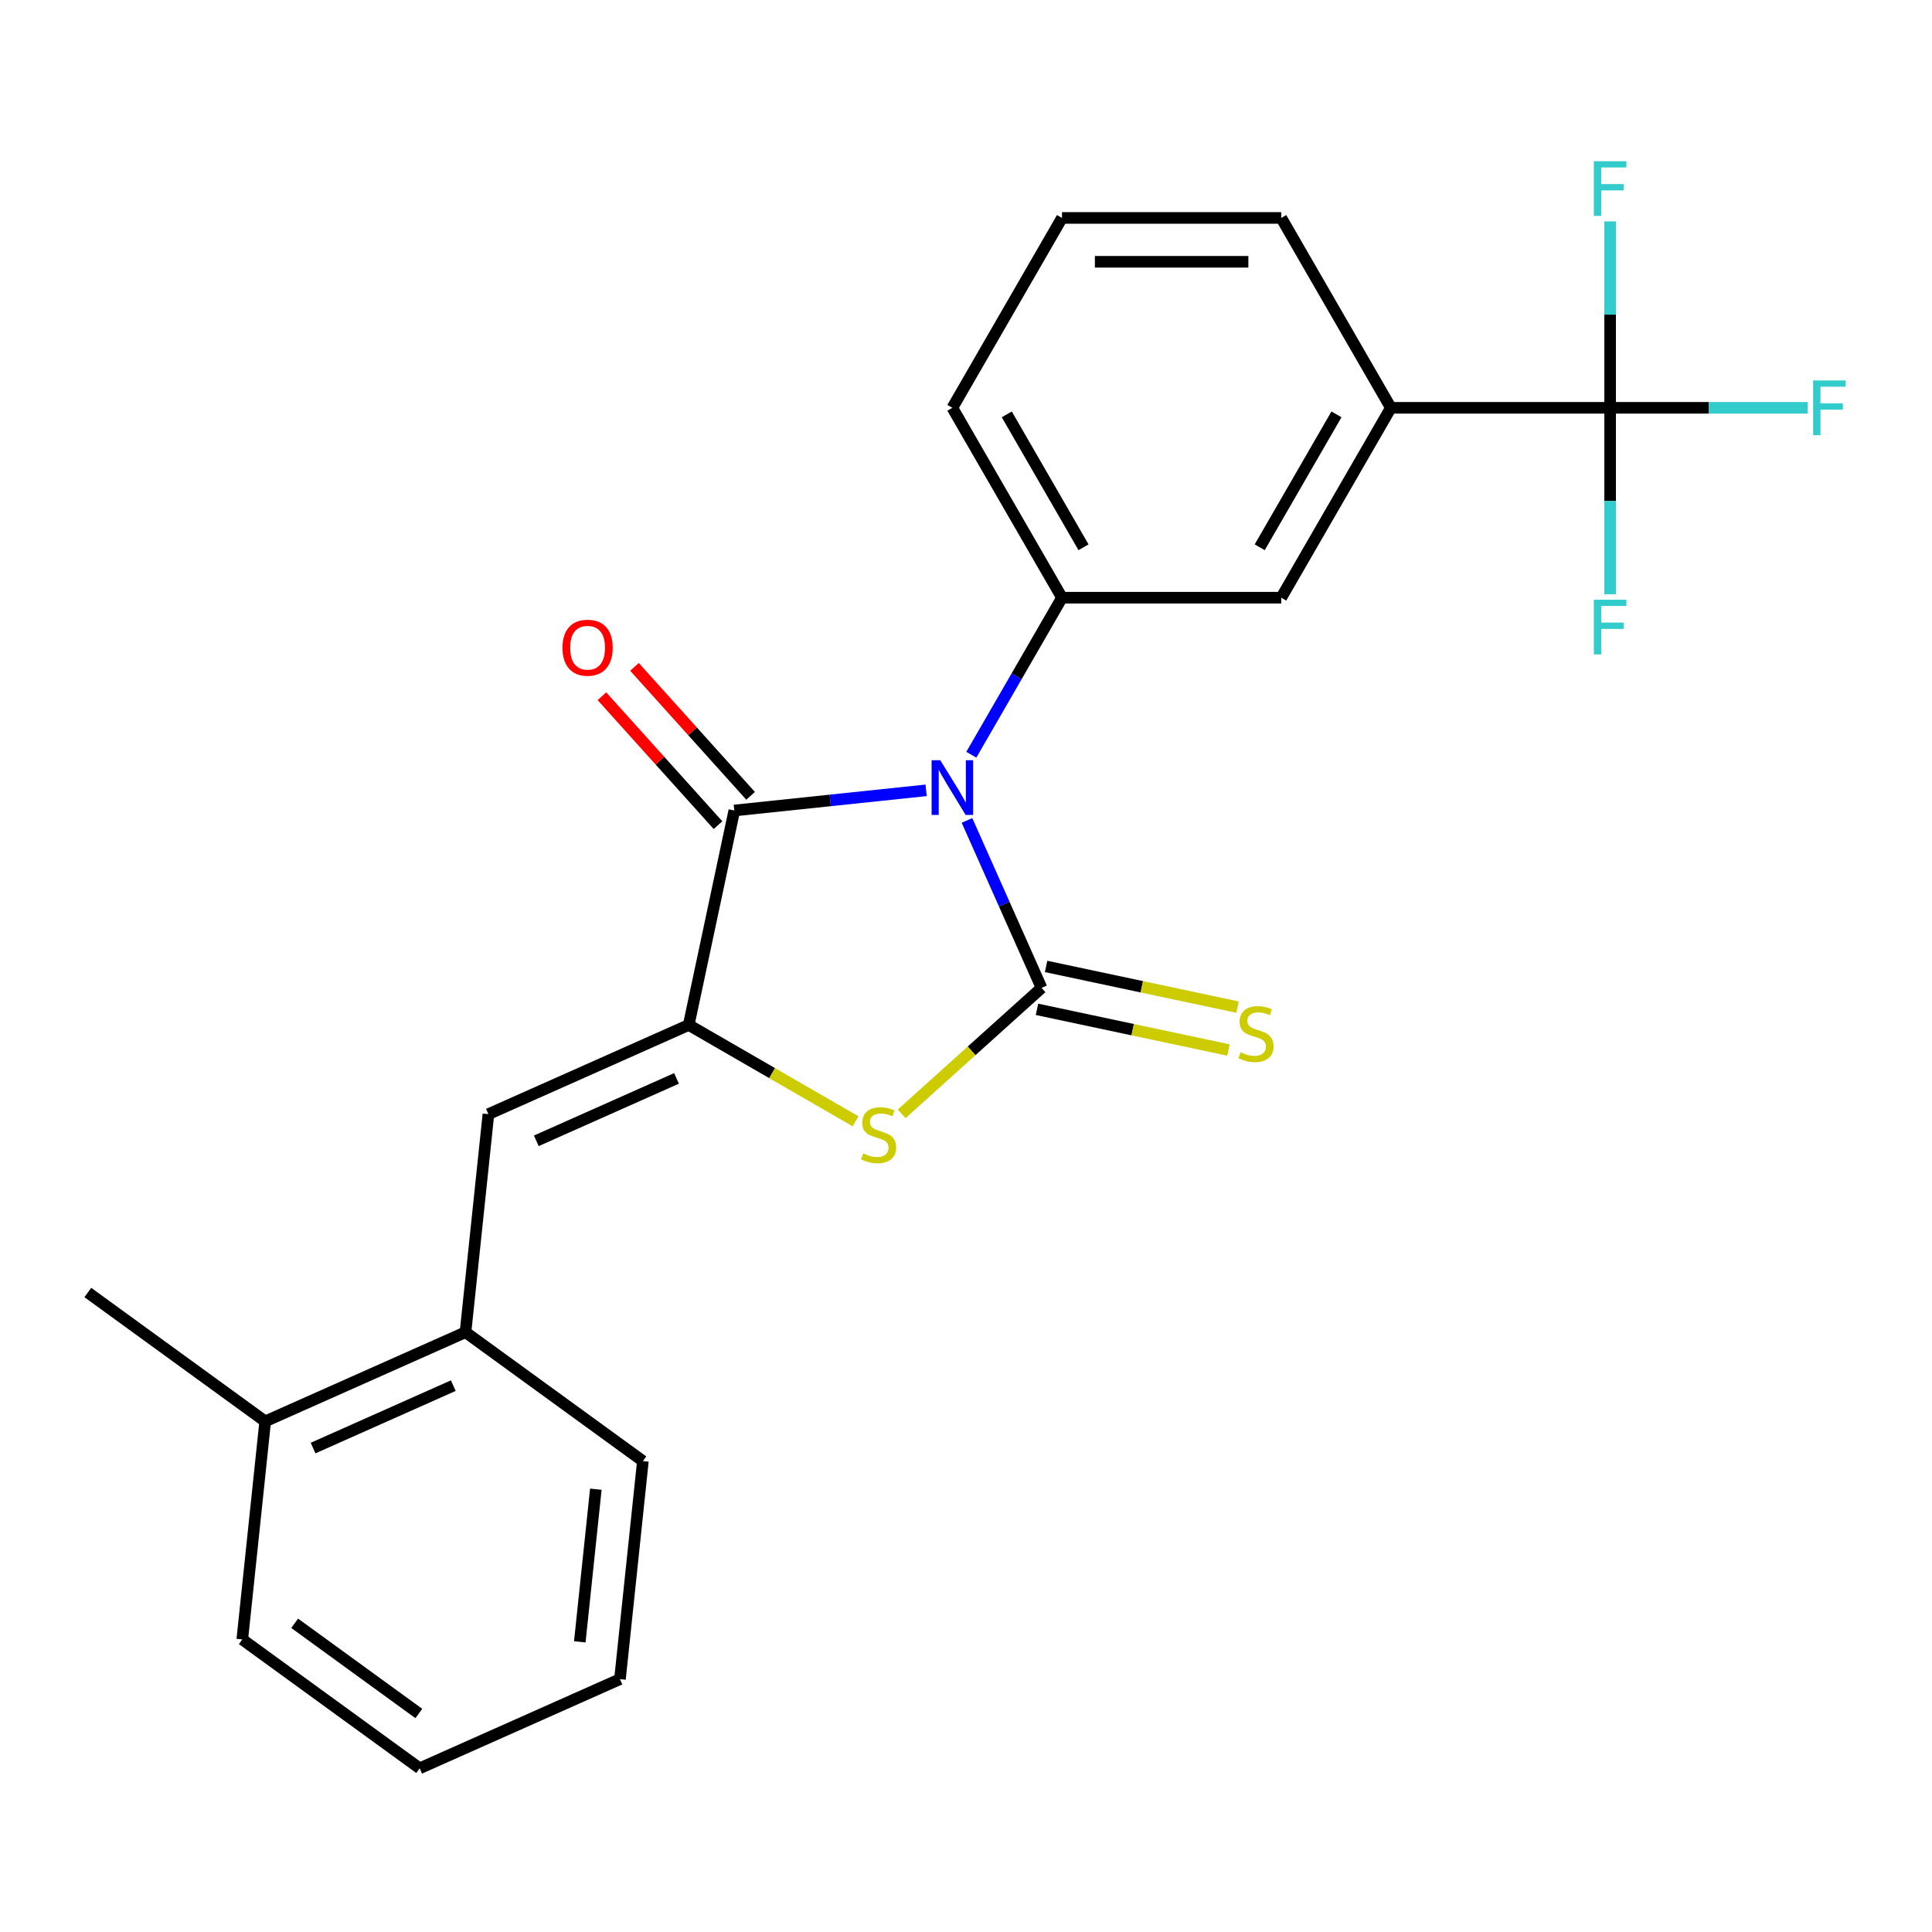 <?xml version='1.0' encoding='iso-8859-1'?>
<svg version='1.1' baseProfile='full'
              xmlns='http://www.w3.org/2000/svg'
                      xmlns:rdkit='http://www.rdkit.org/xml'
                      xmlns:xlink='http://www.w3.org/1999/xlink'
                  xml:space='preserve'
width='1000px' height='1000px' viewBox='0 0 1000 1000'>
<!-- END OF HEADER -->
<rect style='opacity:1.0;fill:#FFFFFF;stroke:none' width='1000' height='1000' x='0' y='0'> </rect>
<path class='bond-0' d='M 500.51,424.647 L 519.806,467.986' style='fill:none;fill-rule:evenodd;stroke:#0000FF;stroke-width:6px;stroke-linecap:butt;stroke-linejoin:miter;stroke-opacity:1' />
<path class='bond-0' d='M 519.806,467.986 L 539.102,511.325' style='fill:none;fill-rule:evenodd;stroke:#000000;stroke-width:6px;stroke-linecap:butt;stroke-linejoin:miter;stroke-opacity:1' />
<path class='bond-2' d='M 479.365,409.076 L 429.721,414.294' style='fill:none;fill-rule:evenodd;stroke:#0000FF;stroke-width:6px;stroke-linecap:butt;stroke-linejoin:miter;stroke-opacity:1' />
<path class='bond-2' d='M 429.721,414.294 L 380.077,419.512' style='fill:none;fill-rule:evenodd;stroke:#000000;stroke-width:6px;stroke-linecap:butt;stroke-linejoin:miter;stroke-opacity:1' />
<path class='bond-4' d='M 502.756,390.652 L 526.221,350.009' style='fill:none;fill-rule:evenodd;stroke:#0000FF;stroke-width:6px;stroke-linecap:butt;stroke-linejoin:miter;stroke-opacity:1' />
<path class='bond-4' d='M 526.221,350.009 L 549.686,309.367' style='fill:none;fill-rule:evenodd;stroke:#000000;stroke-width:6px;stroke-linecap:butt;stroke-linejoin:miter;stroke-opacity:1' />
<path class='bond-3' d='M 539.102,511.325 L 502.892,543.929' style='fill:none;fill-rule:evenodd;stroke:#000000;stroke-width:6px;stroke-linecap:butt;stroke-linejoin:miter;stroke-opacity:1' />
<path class='bond-3' d='M 502.892,543.929 L 466.682,576.533' style='fill:none;fill-rule:evenodd;stroke:#CCCC00;stroke-width:6px;stroke-linecap:butt;stroke-linejoin:miter;stroke-opacity:1' />
<path class='bond-8' d='M 536.742,522.426 L 586.287,532.957' style='fill:none;fill-rule:evenodd;stroke:#000000;stroke-width:6px;stroke-linecap:butt;stroke-linejoin:miter;stroke-opacity:1' />
<path class='bond-8' d='M 586.287,532.957 L 635.833,543.488' style='fill:none;fill-rule:evenodd;stroke:#CCCC00;stroke-width:6px;stroke-linecap:butt;stroke-linejoin:miter;stroke-opacity:1' />
<path class='bond-8' d='M 541.462,500.224 L 591.007,510.756' style='fill:none;fill-rule:evenodd;stroke:#000000;stroke-width:6px;stroke-linecap:butt;stroke-linejoin:miter;stroke-opacity:1' />
<path class='bond-8' d='M 591.007,510.756 L 640.552,521.287' style='fill:none;fill-rule:evenodd;stroke:#CCCC00;stroke-width:6px;stroke-linecap:butt;stroke-linejoin:miter;stroke-opacity:1' />
<path class='bond-1' d='M 356.482,530.519 L 380.077,419.512' style='fill:none;fill-rule:evenodd;stroke:#000000;stroke-width:6px;stroke-linecap:butt;stroke-linejoin:miter;stroke-opacity:1' />
<path class='bond-5' d='M 356.482,530.519 L 252.806,576.679' style='fill:none;fill-rule:evenodd;stroke:#000000;stroke-width:6px;stroke-linecap:butt;stroke-linejoin:miter;stroke-opacity:1' />
<path class='bond-5' d='M 350.162,558.178 L 277.589,590.49' style='fill:none;fill-rule:evenodd;stroke:#000000;stroke-width:6px;stroke-linecap:butt;stroke-linejoin:miter;stroke-opacity:1' />
<path class='bond-24' d='M 356.482,530.519 L 399.665,555.451' style='fill:none;fill-rule:evenodd;stroke:#000000;stroke-width:6px;stroke-linecap:butt;stroke-linejoin:miter;stroke-opacity:1' />
<path class='bond-24' d='M 399.665,555.451 L 442.847,580.383' style='fill:none;fill-rule:evenodd;stroke:#CCCC00;stroke-width:6px;stroke-linecap:butt;stroke-linejoin:miter;stroke-opacity:1' />
<path class='bond-11' d='M 388.511,411.918 L 358.461,378.544' style='fill:none;fill-rule:evenodd;stroke:#000000;stroke-width:6px;stroke-linecap:butt;stroke-linejoin:miter;stroke-opacity:1' />
<path class='bond-11' d='M 358.461,378.544 L 328.41,345.17' style='fill:none;fill-rule:evenodd;stroke:#FF0000;stroke-width:6px;stroke-linecap:butt;stroke-linejoin:miter;stroke-opacity:1' />
<path class='bond-11' d='M 371.643,427.106 L 341.593,393.732' style='fill:none;fill-rule:evenodd;stroke:#000000;stroke-width:6px;stroke-linecap:butt;stroke-linejoin:miter;stroke-opacity:1' />
<path class='bond-11' d='M 341.593,393.732 L 311.543,360.357' style='fill:none;fill-rule:evenodd;stroke:#FF0000;stroke-width:6px;stroke-linecap:butt;stroke-linejoin:miter;stroke-opacity:1' />
<path class='bond-9' d='M 549.686,309.367 L 663.173,309.367' style='fill:none;fill-rule:evenodd;stroke:#000000;stroke-width:6px;stroke-linecap:butt;stroke-linejoin:miter;stroke-opacity:1' />
<path class='bond-16' d='M 549.686,309.367 L 492.943,211.084' style='fill:none;fill-rule:evenodd;stroke:#000000;stroke-width:6px;stroke-linecap:butt;stroke-linejoin:miter;stroke-opacity:1' />
<path class='bond-16' d='M 560.831,283.275 L 521.111,214.477' style='fill:none;fill-rule:evenodd;stroke:#000000;stroke-width:6px;stroke-linecap:butt;stroke-linejoin:miter;stroke-opacity:1' />
<path class='bond-10' d='M 252.806,576.679 L 240.943,689.544' style='fill:none;fill-rule:evenodd;stroke:#000000;stroke-width:6px;stroke-linecap:butt;stroke-linejoin:miter;stroke-opacity:1' />
<path class='bond-6' d='M 833.404,211.084 L 719.917,211.084' style='fill:none;fill-rule:evenodd;stroke:#000000;stroke-width:6px;stroke-linecap:butt;stroke-linejoin:miter;stroke-opacity:1' />
<path class='bond-13' d='M 833.404,211.084 L 884.519,211.084' style='fill:none;fill-rule:evenodd;stroke:#000000;stroke-width:6px;stroke-linecap:butt;stroke-linejoin:miter;stroke-opacity:1' />
<path class='bond-13' d='M 884.519,211.084 L 935.634,211.084' style='fill:none;fill-rule:evenodd;stroke:#33CCCC;stroke-width:6px;stroke-linecap:butt;stroke-linejoin:miter;stroke-opacity:1' />
<path class='bond-14' d='M 833.404,211.084 L 833.404,259.329' style='fill:none;fill-rule:evenodd;stroke:#000000;stroke-width:6px;stroke-linecap:butt;stroke-linejoin:miter;stroke-opacity:1' />
<path class='bond-14' d='M 833.404,259.329 L 833.404,307.574' style='fill:none;fill-rule:evenodd;stroke:#33CCCC;stroke-width:6px;stroke-linecap:butt;stroke-linejoin:miter;stroke-opacity:1' />
<path class='bond-15' d='M 833.404,211.084 L 833.404,162.839' style='fill:none;fill-rule:evenodd;stroke:#000000;stroke-width:6px;stroke-linecap:butt;stroke-linejoin:miter;stroke-opacity:1' />
<path class='bond-15' d='M 833.404,162.839 L 833.404,114.594' style='fill:none;fill-rule:evenodd;stroke:#33CCCC;stroke-width:6px;stroke-linecap:butt;stroke-linejoin:miter;stroke-opacity:1' />
<path class='bond-7' d='M 719.917,211.084 L 663.173,309.367' style='fill:none;fill-rule:evenodd;stroke:#000000;stroke-width:6px;stroke-linecap:butt;stroke-linejoin:miter;stroke-opacity:1' />
<path class='bond-7' d='M 691.749,214.477 L 652.028,283.275' style='fill:none;fill-rule:evenodd;stroke:#000000;stroke-width:6px;stroke-linecap:butt;stroke-linejoin:miter;stroke-opacity:1' />
<path class='bond-25' d='M 719.917,211.084 L 663.173,112.801' style='fill:none;fill-rule:evenodd;stroke:#000000;stroke-width:6px;stroke-linecap:butt;stroke-linejoin:miter;stroke-opacity:1' />
<path class='bond-12' d='M 240.943,689.544 L 137.268,735.704' style='fill:none;fill-rule:evenodd;stroke:#000000;stroke-width:6px;stroke-linecap:butt;stroke-linejoin:miter;stroke-opacity:1' />
<path class='bond-12' d='M 234.624,717.203 L 162.051,749.515' style='fill:none;fill-rule:evenodd;stroke:#000000;stroke-width:6px;stroke-linecap:butt;stroke-linejoin:miter;stroke-opacity:1' />
<path class='bond-19' d='M 240.943,689.544 L 332.756,756.25' style='fill:none;fill-rule:evenodd;stroke:#000000;stroke-width:6px;stroke-linecap:butt;stroke-linejoin:miter;stroke-opacity:1' />
<path class='bond-20' d='M 137.268,735.704 L 45.455,668.998' style='fill:none;fill-rule:evenodd;stroke:#000000;stroke-width:6px;stroke-linecap:butt;stroke-linejoin:miter;stroke-opacity:1' />
<path class='bond-21' d='M 137.268,735.704 L 125.405,848.569' style='fill:none;fill-rule:evenodd;stroke:#000000;stroke-width:6px;stroke-linecap:butt;stroke-linejoin:miter;stroke-opacity:1' />
<path class='bond-18' d='M 492.943,211.084 L 549.686,112.801' style='fill:none;fill-rule:evenodd;stroke:#000000;stroke-width:6px;stroke-linecap:butt;stroke-linejoin:miter;stroke-opacity:1' />
<path class='bond-17' d='M 663.173,112.801 L 549.686,112.801' style='fill:none;fill-rule:evenodd;stroke:#000000;stroke-width:6px;stroke-linecap:butt;stroke-linejoin:miter;stroke-opacity:1' />
<path class='bond-17' d='M 646.15,135.498 L 566.709,135.498' style='fill:none;fill-rule:evenodd;stroke:#000000;stroke-width:6px;stroke-linecap:butt;stroke-linejoin:miter;stroke-opacity:1' />
<path class='bond-22' d='M 332.756,756.25 L 320.894,869.116' style='fill:none;fill-rule:evenodd;stroke:#000000;stroke-width:6px;stroke-linecap:butt;stroke-linejoin:miter;stroke-opacity:1' />
<path class='bond-22' d='M 308.404,770.808 L 300.1,849.813' style='fill:none;fill-rule:evenodd;stroke:#000000;stroke-width:6px;stroke-linecap:butt;stroke-linejoin:miter;stroke-opacity:1' />
<path class='bond-26' d='M 125.405,848.569 L 217.218,915.275' style='fill:none;fill-rule:evenodd;stroke:#000000;stroke-width:6px;stroke-linecap:butt;stroke-linejoin:miter;stroke-opacity:1' />
<path class='bond-26' d='M 152.518,840.212 L 216.787,886.907' style='fill:none;fill-rule:evenodd;stroke:#000000;stroke-width:6px;stroke-linecap:butt;stroke-linejoin:miter;stroke-opacity:1' />
<path class='bond-23' d='M 320.894,869.116 L 217.218,915.275' style='fill:none;fill-rule:evenodd;stroke:#000000;stroke-width:6px;stroke-linecap:butt;stroke-linejoin:miter;stroke-opacity:1' />
<path  class='atom-0' d='M 486.683 393.489
L 495.963 408.489
Q 496.883 409.969, 498.363 412.649
Q 499.843 415.329, 499.923 415.489
L 499.923 393.489
L 503.683 393.489
L 503.683 421.809
L 499.803 421.809
L 489.843 405.409
Q 488.683 403.489, 487.443 401.289
Q 486.243 399.089, 485.883 398.409
L 485.883 421.809
L 482.203 421.809
L 482.203 393.489
L 486.683 393.489
' fill='#0000FF'/>
<path  class='atom-4' d='M 446.765 596.983
Q 447.085 597.103, 448.405 597.663
Q 449.725 598.223, 451.165 598.583
Q 452.645 598.903, 454.085 598.903
Q 456.765 598.903, 458.325 597.623
Q 459.885 596.303, 459.885 594.023
Q 459.885 592.463, 459.085 591.503
Q 458.325 590.543, 457.125 590.023
Q 455.925 589.503, 453.925 588.903
Q 451.405 588.143, 449.885 587.423
Q 448.405 586.703, 447.325 585.183
Q 446.285 583.663, 446.285 581.103
Q 446.285 577.543, 448.685 575.343
Q 451.125 573.143, 455.925 573.143
Q 459.205 573.143, 462.925 574.703
L 462.005 577.783
Q 458.605 576.383, 456.045 576.383
Q 453.285 576.383, 451.765 577.543
Q 450.245 578.663, 450.285 580.623
Q 450.285 582.143, 451.045 583.063
Q 451.845 583.983, 452.965 584.503
Q 454.125 585.023, 456.045 585.623
Q 458.605 586.423, 460.125 587.223
Q 461.645 588.023, 462.725 589.663
Q 463.845 591.263, 463.845 594.023
Q 463.845 597.943, 461.205 600.063
Q 458.605 602.143, 454.245 602.143
Q 451.725 602.143, 449.805 601.583
Q 447.925 601.063, 445.685 600.143
L 446.765 596.983
' fill='#CCCC00'/>
<path  class='atom-9' d='M 642.109 544.64
Q 642.429 544.76, 643.749 545.32
Q 645.069 545.88, 646.509 546.24
Q 647.989 546.56, 649.429 546.56
Q 652.109 546.56, 653.669 545.28
Q 655.229 543.96, 655.229 541.68
Q 655.229 540.12, 654.429 539.16
Q 653.669 538.2, 652.469 537.68
Q 651.269 537.16, 649.269 536.56
Q 646.749 535.8, 645.229 535.08
Q 643.749 534.36, 642.669 532.84
Q 641.629 531.32, 641.629 528.76
Q 641.629 525.2, 644.029 523
Q 646.469 520.8, 651.269 520.8
Q 654.549 520.8, 658.269 522.36
L 657.349 525.44
Q 653.949 524.04, 651.389 524.04
Q 648.629 524.04, 647.109 525.2
Q 645.589 526.32, 645.629 528.28
Q 645.629 529.8, 646.389 530.72
Q 647.189 531.64, 648.309 532.16
Q 649.469 532.68, 651.389 533.28
Q 653.949 534.08, 655.469 534.88
Q 656.989 535.68, 658.069 537.32
Q 659.189 538.92, 659.189 541.68
Q 659.189 545.6, 656.549 547.72
Q 653.949 549.8, 649.589 549.8
Q 647.069 549.8, 645.149 549.24
Q 643.269 548.72, 641.029 547.8
L 642.109 544.64
' fill='#CCCC00'/>
<path  class='atom-12' d='M 291.139 335.255
Q 291.139 328.455, 294.499 324.655
Q 297.859 320.855, 304.139 320.855
Q 310.419 320.855, 313.779 324.655
Q 317.139 328.455, 317.139 335.255
Q 317.139 342.135, 313.739 346.055
Q 310.339 349.935, 304.139 349.935
Q 297.899 349.935, 294.499 346.055
Q 291.139 342.175, 291.139 335.255
M 304.139 346.735
Q 308.459 346.735, 310.779 343.855
Q 313.139 340.935, 313.139 335.255
Q 313.139 329.695, 310.779 326.895
Q 308.459 324.055, 304.139 324.055
Q 299.819 324.055, 297.459 326.855
Q 295.139 329.655, 295.139 335.255
Q 295.139 340.975, 297.459 343.855
Q 299.819 346.735, 304.139 346.735
' fill='#FF0000'/>
<path  class='atom-14' d='M 938.471 196.924
L 955.311 196.924
L 955.311 200.164
L 942.271 200.164
L 942.271 208.764
L 953.871 208.764
L 953.871 212.044
L 942.271 212.044
L 942.271 225.244
L 938.471 225.244
L 938.471 196.924
' fill='#33CCCC'/>
<path  class='atom-15' d='M 824.984 310.411
L 841.824 310.411
L 841.824 313.651
L 828.784 313.651
L 828.784 322.251
L 840.384 322.251
L 840.384 325.531
L 828.784 325.531
L 828.784 338.731
L 824.984 338.731
L 824.984 310.411
' fill='#33CCCC'/>
<path  class='atom-16' d='M 824.984 83.437
L 841.824 83.437
L 841.824 86.677
L 828.784 86.677
L 828.784 95.277
L 840.384 95.277
L 840.384 98.557
L 828.784 98.557
L 828.784 111.757
L 824.984 111.757
L 824.984 83.437
' fill='#33CCCC'/>
</svg>
